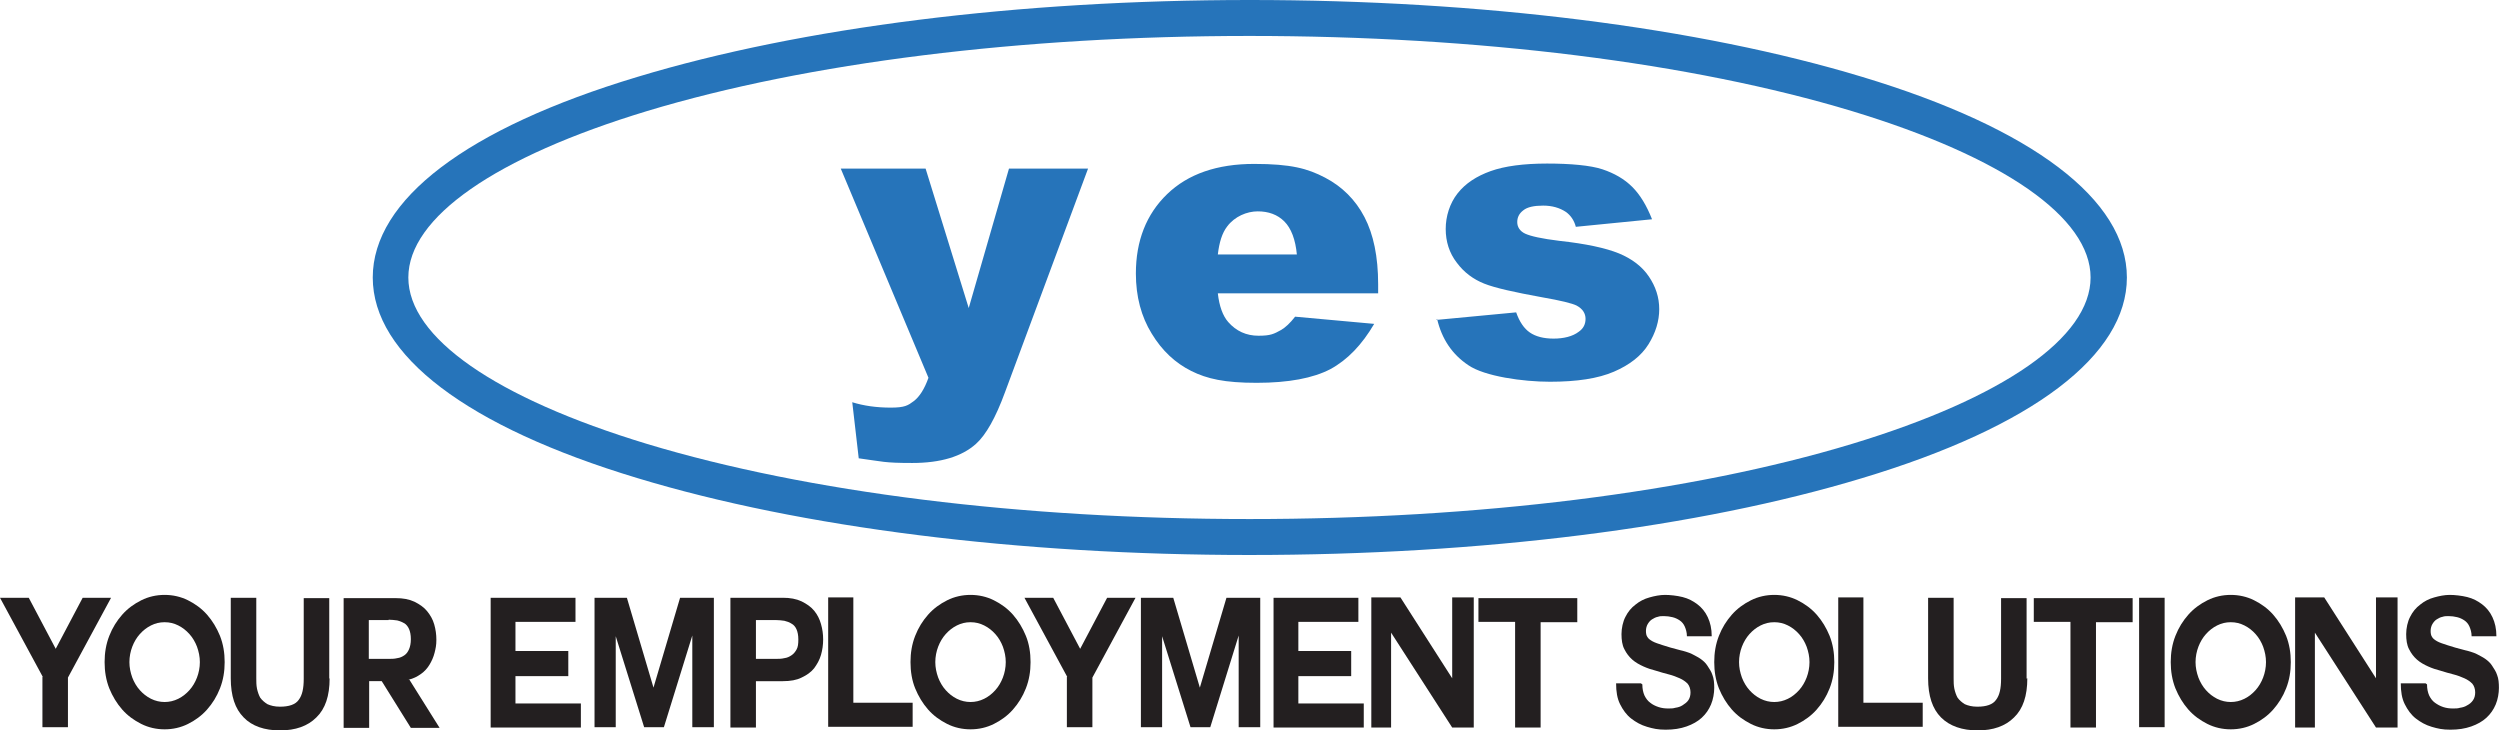 <svg xmlns="http://www.w3.org/2000/svg" id="uuid-fb8347f1-4562-463b-ab8f-494bcec31c8d" data-name="Layer 1" viewBox="0 0 695.5 203.2"><path d="m347.7,154.4c-64.3,0-124.9-7.6-170.4-21.4-47.4-14.3-73.6-34.2-73.6-55.8s26.1-41.5,73.6-55.8C222.9,7.6,283.4,0,347.7,0s124.8,7.6,170.4,21.4c47.4,14.3,73.6,34.2,73.6,55.8s-26.1,41.5-73.6,55.8c-45.6,13.8-106.1,21.4-170.4,21.4m0-10h0c63.4,0,122.9-7.4,167.5-20.9,42.2-12.8,66.4-29.6,66.4-46.3s-24.2-33.5-66.4-46.3c-44.7-13.5-104.2-20.9-167.6-20.9s-122.9,7.4-167.6,20.9c-42.2,12.8-66.4,29.6-66.4,46.3s24.2,33.5,66.4,46.3c44.7,13.5,104.2,20.9,167.6,20.9Z" style="fill: #2674ba;"></path><g><path d="m234,46.9h23.5l12,38.8,11.2-38.8h22l-23.1,62.2c-2.6,7.1-5.3,11.9-8.1,14.4-3.9,3.5-9.8,5.3-17.7,5.3s-8.2-.4-14.9-1.3l-1.8-15.6c3.2,1,6.8,1.5,10.7,1.5s4.8-.6,6.4-1.8c1.6-1.2,3-3.4,4.1-6.5l-24.4-58.2Z" style="fill: #2674ba;"></path><path d="m383.5,81.6h-44.7c.4,3.6,1.4,6.3,2.9,8,2.2,2.5,5,3.8,8.4,3.8s4.3-.5,6.3-1.6c1.2-.7,2.5-1.9,3.9-3.7l22,2c-3.4,5.8-7.4,10-12.2,12.6-4.8,2.5-11.6,3.8-20.5,3.8s-13.8-1.1-18.2-3.3c-4.4-2.2-8.1-5.6-11-10.4-2.9-4.7-4.4-10.3-4.4-16.7,0-9.1,2.9-16.5,8.7-22.1,5.8-5.6,13.9-8.4,24.2-8.4s14.9,1.3,19.7,3.8c4.8,2.5,8.5,6.2,11,11,2.5,4.8,3.8,11,3.8,18.7v2.5Zm-22.7-10.7c-.4-4.3-1.6-7.4-3.5-9.3-1.9-1.9-4.4-2.8-7.4-2.8s-6.4,1.4-8.5,4.2c-1.4,1.8-2.2,4.4-2.6,7.8h22Z" style="fill: #2674ba;"></path><path d="m399.6,89l22.2-2.1c.9,2.6,2.2,4.5,3.8,5.6,1.6,1.1,3.8,1.7,6.6,1.7s5.3-.6,7-1.9c1.3-.9,1.9-2.1,1.9-3.6s-.8-2.8-2.5-3.7c-1.2-.6-4.4-1.4-9.6-2.3-7.7-1.4-13.1-2.6-16.1-3.8-3-1.2-5.6-3.1-7.6-5.8-2.1-2.7-3.1-5.9-3.1-9.4s1.1-7.1,3.3-9.9c2.2-2.8,5.3-4.8,9.2-6.2,3.9-1.4,9.2-2.1,15.7-2.1s12.1.5,15.4,1.6c3.3,1.1,6.1,2.7,8.3,4.9,2.2,2.2,4,5.2,5.5,9l-21.2,2.1c-.5-1.9-1.5-3.2-2.7-4.1-1.8-1.2-3.9-1.8-6.4-1.8s-4.4.4-5.5,1.3c-1.2.9-1.7,2-1.7,3.3s.7,2.5,2.2,3.2c1.5.7,4.6,1.4,9.5,2,7.4.8,12.9,2,16.6,3.5,3.6,1.5,6.4,3.6,8.3,6.4,1.9,2.8,2.9,5.8,2.9,9.1s-1,6.6-3,9.8c-2,3.2-5.2,5.7-9.6,7.6-4.4,1.9-10.3,2.8-17.8,2.8s-18.2-1.5-22.7-4.6c-4.5-3-7.4-7.3-8.7-12.9Z" style="fill: #2674ba;"></path></g><g><path d="m11.9,188.3L0,166.3h8l7.5,14.2,7.5-14.2h7.9l-12,22.2v13.8h-7.1v-14Z" style="fill: #231f20;"></path><path d="m62.5,184.2c0,2.6-.4,5-1.3,7.3-.9,2.3-2.1,4.2-3.6,5.9-1.5,1.7-3.3,3-5.3,4-2,1-4.2,1.5-6.5,1.5s-4.5-.5-6.5-1.5c-2-1-3.8-2.3-5.3-4-1.5-1.7-2.7-3.7-3.6-5.9-.9-2.3-1.3-4.7-1.3-7.3s.4-5,1.3-7.3c.9-2.3,2.1-4.2,3.6-5.9,1.5-1.7,3.3-3,5.3-4,2-1,4.2-1.5,6.5-1.5s4.5.5,6.5,1.5c2,1,3.8,2.3,5.3,4,1.5,1.7,2.7,3.7,3.6,5.9.9,2.3,1.3,4.7,1.3,7.3Zm-16.7-11.1c-1.4,0-2.6.3-3.8.9-1.2.6-2.2,1.4-3.1,2.4-.9,1-1.6,2.2-2.1,3.5-.5,1.3-.8,2.8-.8,4.3s.3,2.9.8,4.3c.5,1.3,1.2,2.5,2.1,3.5.9,1,1.9,1.8,3.1,2.4,1.2.6,2.5.9,3.8.9s2.6-.3,3.8-.9c1.2-.6,2.2-1.4,3.1-2.4.9-1,1.6-2.2,2.1-3.5.5-1.3.8-2.8.8-4.3s-.3-2.9-.8-4.3c-.5-1.3-1.2-2.5-2.1-3.5-.9-1-1.9-1.8-3.1-2.4-1.2-.6-2.4-.9-3.8-.9Z" style="fill: #231f20;"></path><path d="m91.7,188.7c0,4.9-1.2,8.5-3.7,10.9-2.4,2.4-5.8,3.6-10.1,3.6s-7.8-1.2-10.1-3.6c-2.4-2.4-3.6-6-3.6-10.9v-22.4h7.1v22.4c0,1,0,1.9.2,2.9.2.9.5,1.8.9,2.5.5.7,1.2,1.3,2,1.8.9.4,2,.7,3.5.7,2.5,0,4.3-.6,5.2-1.9,1-1.3,1.4-3.2,1.4-5.9v-22.4h7.1v22.4Z" style="fill: #231f20;"></path><path d="m113.6,189.1h.3l8.4,13.4h-8l-8.1-13h-3.5v13h-7.1v-36.1h14.5c2,0,3.7.3,5.2,1,1.4.7,2.6,1.5,3.5,2.6.9,1.1,1.6,2.3,2,3.7.4,1.4.6,2.8.6,4.3s-.2,2.4-.5,3.6c-.3,1.2-.8,2.3-1.4,3.3-.6,1-1.4,1.9-2.4,2.6-1,.7-2.1,1.3-3.5,1.6Zm-5.5-16.6h-5.5v10.8h5.5c.8,0,1.6,0,2.4-.2.8-.1,1.4-.4,2-.8.6-.4,1-1,1.3-1.7.3-.7.5-1.6.5-2.8s-.2-2.1-.5-2.8c-.3-.7-.8-1.3-1.3-1.6s-1.2-.6-2-.8c-.8-.1-1.6-.2-2.4-.2Z" style="fill: #231f20;"></path><path d="m143.4,195.7h18.2v6.7h-25.1v-36.1h23.6v6.7h-16.7v8.1h14.7v7h-14.7v7.7Z" style="fill: #231f20;"></path><path d="m165.2,166.3h9.2l7.4,25,7.4-25h9.4v36h-6v-25.5h0l-7.9,25.5h-5.5l-7.9-25.3h0v25.3h-5.9v-36Z" style="fill: #231f20;"></path><path d="m203.2,166.3h14.6c2,0,3.7.3,5.2,1,1.4.7,2.6,1.5,3.5,2.6.9,1.1,1.5,2.3,1.9,3.7.4,1.4.6,2.8.6,4.3s-.2,2.9-.6,4.3c-.4,1.4-1.1,2.6-1.9,3.7-.9,1.1-2,1.9-3.5,2.6-1.4.7-3.1,1-5.2,1h-7.5v12.9h-7.1v-36Zm7.1,17h5.5c.8,0,1.6,0,2.4-.2.8-.1,1.4-.4,2-.8.6-.4,1-.9,1.4-1.6s.5-1.6.5-2.8-.2-2.1-.5-2.8c-.3-.7-.8-1.3-1.4-1.6-.6-.4-1.2-.6-2-.8-.8-.1-1.5-.2-2.4-.2h-5.5v10.8Z" style="fill: #231f20;"></path><path d="m230.4,166.2h7v29.3h16.5v6.7h-23.5v-35.9Z" style="fill: #231f20;"></path><path d="m286.7,184.2c0,2.6-.4,5-1.3,7.3s-2.1,4.2-3.6,5.9c-1.5,1.7-3.3,3-5.3,4-2,1-4.2,1.5-6.5,1.5s-4.5-.5-6.5-1.5c-2-1-3.8-2.3-5.3-4-1.5-1.7-2.7-3.7-3.6-5.9s-1.3-4.7-1.3-7.3.4-5,1.3-7.3,2.1-4.2,3.6-5.9c1.5-1.7,3.3-3,5.3-4,2-1,4.2-1.5,6.5-1.5s4.5.5,6.5,1.5c2,1,3.8,2.3,5.3,4,1.5,1.7,2.7,3.7,3.6,5.9s1.3,4.7,1.3,7.3Zm-16.7-11.1c-1.4,0-2.6.3-3.8.9-1.2.6-2.2,1.4-3.1,2.4-.9,1-1.6,2.2-2.1,3.5-.5,1.3-.8,2.8-.8,4.3s.3,2.9.8,4.3c.5,1.3,1.2,2.5,2.1,3.5.9,1,1.9,1.8,3.1,2.4,1.2.6,2.5.9,3.8.9s2.6-.3,3.8-.9c1.2-.6,2.2-1.4,3.1-2.4.9-1,1.6-2.2,2.1-3.5.5-1.3.8-2.8.8-4.3s-.3-2.9-.8-4.3c-.5-1.3-1.2-2.5-2.1-3.5-.9-1-1.9-1.8-3.1-2.4-1.2-.6-2.4-.9-3.8-.9Z" style="fill: #231f20;"></path><path d="m296.9,188.3l-11.9-22h8l7.5,14.2,7.5-14.2h7.9l-12,22.2v13.8h-7.1v-14Z" style="fill: #231f20;"></path><path d="m317.2,166.3h9.2l7.4,25,7.4-25h9.4v36h-6v-25.5h0l-7.9,25.5h-5.5l-7.9-25.3h0v25.3h-5.9v-36Z" style="fill: #231f20;"></path><path d="m361.2,195.7h18.2v6.7h-25.1v-36.1h23.6v6.7h-16.7v8.1h14.7v7h-14.7v7.7Z" style="fill: #231f20;"></path><path d="m387.1,202.4h-5.6v-36.2h8.1l14.4,22.5v-22.5h6v36.2h-6l-17-26.4v26.4Z" style="fill: #231f20;"></path><path d="m421.6,173h-10.3c0,0,0-6.6,0-6.6h27.5v6.7h-10.2c0,0,0,29.3,0,29.3h-7.1v-29.4Z" style="fill: #231f20;"></path><path d="m456.9,190.4c0,1.2.2,2.2.6,3.1.4.8.9,1.5,1.6,2,.6.5,1.4.9,2.3,1.2.9.3,1.8.4,2.7.4s1.3,0,2-.2c.7-.1,1.4-.3,2-.7s1.2-.8,1.6-1.4c.4-.6.6-1.3.6-2.2s-.3-1.8-.8-2.4c-.6-.6-1.3-1.1-2.2-1.5-.9-.4-1.9-.8-3.1-1.1-1.1-.3-2.3-.6-3.5-1-1.2-.3-2.4-.7-3.5-1.2-1.1-.5-2.2-1.1-3.1-1.9-.9-.8-1.6-1.7-2.2-2.9-.6-1.1-.8-2.6-.8-4.2s.4-3.5,1.1-4.8c.7-1.4,1.6-2.5,2.8-3.4,1.1-.9,2.4-1.6,3.9-2,1.4-.4,2.9-.7,4.3-.7s3.3.2,4.9.6c1.6.4,2.9,1.1,4.1,2,1.2.9,2.2,2.1,2.9,3.6.7,1.5,1.1,3.2,1.1,5.3h-6.9c0-1.1-.3-2-.6-2.7-.3-.7-.8-1.3-1.4-1.7-.6-.4-1.2-.7-2-.9-.8-.2-1.6-.3-2.4-.3s-1.1,0-1.7.2c-.6.1-1.1.4-1.6.7-.5.3-.9.8-1.2,1.3-.3.5-.5,1.2-.5,1.9s.1,1.3.4,1.7c.2.4.7.8,1.4,1.2.7.4,1.7.7,2.9,1.1s2.9.9,4.9,1.4c.4.1.9.2,1.5.4.6.2,1.3.4,2,.8s1.4.7,2.1,1.2c.7.5,1.4,1.1,1.9,1.9s1.1,1.6,1.4,2.6c.4,1,.5,2.2.5,3.6s-.3,3.2-.9,4.6c-.6,1.4-1.4,2.6-2.6,3.7-1.1,1-2.5,1.8-4.2,2.4-1.7.6-3.6.9-5.8.9s-3.5-.3-5.2-.8c-1.7-.5-3.1-1.3-4.4-2.3-1.3-1-2.3-2.4-3.1-4-.8-1.6-1.1-3.5-1.1-5.8h6.9Z" style="fill: #231f20;"></path><path d="m510.3,184.2c0,2.6-.4,5-1.3,7.3-.9,2.3-2.1,4.2-3.6,5.9-1.5,1.7-3.3,3-5.3,4-2,1-4.2,1.5-6.5,1.5s-4.5-.5-6.5-1.5c-2-1-3.8-2.3-5.3-4-1.5-1.7-2.7-3.7-3.6-5.9-.9-2.3-1.3-4.7-1.3-7.3s.4-5,1.3-7.3c.9-2.3,2.1-4.2,3.6-5.9,1.5-1.7,3.3-3,5.3-4,2-1,4.2-1.5,6.5-1.5s4.5.5,6.5,1.5c2,1,3.8,2.3,5.3,4,1.5,1.7,2.7,3.7,3.6,5.9.9,2.3,1.3,4.7,1.3,7.3Zm-16.7-11.1c-1.4,0-2.6.3-3.8.9-1.2.6-2.2,1.4-3.1,2.4-.9,1-1.6,2.2-2.1,3.5-.5,1.3-.8,2.8-.8,4.3s.3,2.9.8,4.3c.5,1.3,1.2,2.5,2.1,3.5.9,1,1.9,1.8,3.1,2.4,1.2.6,2.5.9,3.8.9s2.6-.3,3.8-.9,2.2-1.4,3.1-2.4c.9-1,1.6-2.2,2.1-3.5.5-1.3.8-2.8.8-4.3s-.3-2.9-.8-4.3c-.5-1.3-1.2-2.5-2.1-3.5-.9-1-1.9-1.8-3.1-2.4-1.2-.6-2.4-.9-3.8-.9Z" style="fill: #231f20;"></path><path d="m511.4,166.2h7v29.3h16.5v6.7h-23.5v-35.9Z" style="fill: #231f20;"></path><path d="m564,188.7c0,4.9-1.2,8.5-3.7,10.9-2.4,2.4-5.8,3.6-10.1,3.6s-7.8-1.2-10.2-3.6c-2.4-2.4-3.6-6-3.6-10.9v-22.4h7.1v22.4c0,1,0,1.9.2,2.9.2.9.5,1.8.9,2.5.5.7,1.2,1.3,2,1.8.9.4,2,.7,3.5.7,2.5,0,4.3-.6,5.2-1.9,1-1.3,1.4-3.2,1.4-5.9v-22.4h7.1v22.4Z" style="fill: #231f20;"></path><path d="m576.1,173h-10.3c0,0,0-6.6,0-6.6h27.5v6.7h-10.2c0,0,0,29.3,0,29.3h-7.1v-29.4Z" style="fill: #231f20;"></path><path d="m595.1,166.3h7.1v36h-7.1v-36Z" style="fill: #231f20;"></path><path d="m637.3,184.2c0,2.6-.4,5-1.3,7.3-.9,2.3-2.1,4.2-3.6,5.9-1.5,1.7-3.3,3-5.3,4-2,1-4.2,1.5-6.5,1.5s-4.5-.5-6.5-1.5c-2-1-3.8-2.3-5.3-4-1.5-1.7-2.7-3.7-3.6-5.9-.9-2.3-1.3-4.7-1.3-7.3s.4-5,1.3-7.3c.9-2.3,2.1-4.2,3.6-5.9,1.5-1.7,3.3-3,5.3-4,2-1,4.2-1.5,6.5-1.5s4.5.5,6.5,1.5c2,1,3.8,2.3,5.3,4,1.5,1.7,2.7,3.7,3.6,5.9.9,2.3,1.3,4.7,1.3,7.3Zm-16.7-11.1c-1.4,0-2.6.3-3.8.9-1.2.6-2.2,1.4-3.1,2.4-.9,1-1.6,2.2-2.1,3.5-.5,1.3-.8,2.8-.8,4.3s.3,2.9.8,4.3c.5,1.3,1.2,2.5,2.1,3.5.9,1,1.9,1.8,3.1,2.4,1.2.6,2.5.9,3.8.9s2.6-.3,3.8-.9c1.2-.6,2.2-1.4,3.1-2.4.9-1,1.6-2.2,2.1-3.5.5-1.3.8-2.8.8-4.3s-.3-2.9-.8-4.3c-.5-1.3-1.2-2.5-2.1-3.5-.9-1-1.9-1.8-3.1-2.4-1.2-.6-2.4-.9-3.8-.9Z" style="fill: #231f20;"></path><path d="m644.1,202.4h-5.6v-36.2h8.1l14.4,22.5v-22.5h6v36.2h-6l-17-26.4v26.4Z" style="fill: #231f20;"></path><path d="m675.2,190.4c0,1.2.2,2.2.6,3.1.4.8.9,1.5,1.6,2s1.4.9,2.3,1.2c.9.3,1.8.4,2.7.4s1.3,0,2-.2c.7-.1,1.4-.3,2-.7.6-.3,1.2-.8,1.6-1.4.4-.6.6-1.3.6-2.2s-.3-1.8-.8-2.4c-.6-.6-1.3-1.1-2.2-1.5-.9-.4-1.9-.8-3.1-1.1-1.1-.3-2.3-.6-3.5-1-1.2-.3-2.4-.7-3.5-1.2-1.1-.5-2.2-1.1-3.1-1.9-.9-.8-1.6-1.7-2.2-2.9-.6-1.1-.8-2.6-.8-4.2s.4-3.5,1.1-4.8c.7-1.4,1.6-2.5,2.8-3.4,1.1-.9,2.4-1.6,3.9-2,1.4-.4,2.9-.7,4.3-.7s3.3.2,4.9.6c1.6.4,2.9,1.1,4.1,2,1.2.9,2.2,2.1,2.9,3.6.7,1.5,1.1,3.2,1.1,5.3h-6.9c0-1.1-.3-2-.6-2.7-.3-.7-.8-1.3-1.4-1.7-.6-.4-1.2-.7-2-.9-.8-.2-1.6-.3-2.4-.3s-1.1,0-1.7.2c-.6.1-1.1.4-1.6.7-.5.3-.9.8-1.2,1.3-.3.5-.5,1.2-.5,1.9s.1,1.3.4,1.7c.2.4.7.8,1.4,1.2.7.4,1.7.7,2.9,1.1s2.9.9,4.9,1.4c.4.1.9.2,1.5.4.6.2,1.3.4,2,.8s1.4.7,2.1,1.2c.7.5,1.4,1.1,1.9,1.9s1.1,1.6,1.4,2.6c.4,1,.5,2.2.5,3.6s-.3,3.2-.9,4.6c-.6,1.4-1.4,2.6-2.6,3.7-1.1,1-2.5,1.8-4.2,2.4-1.7.6-3.6.9-5.8.9s-3.5-.3-5.2-.8c-1.7-.5-3.1-1.3-4.4-2.3-1.3-1-2.3-2.4-3.1-4-.8-1.6-1.1-3.5-1.1-5.8h6.9Z" style="fill: #231f20;"></path></g></svg>